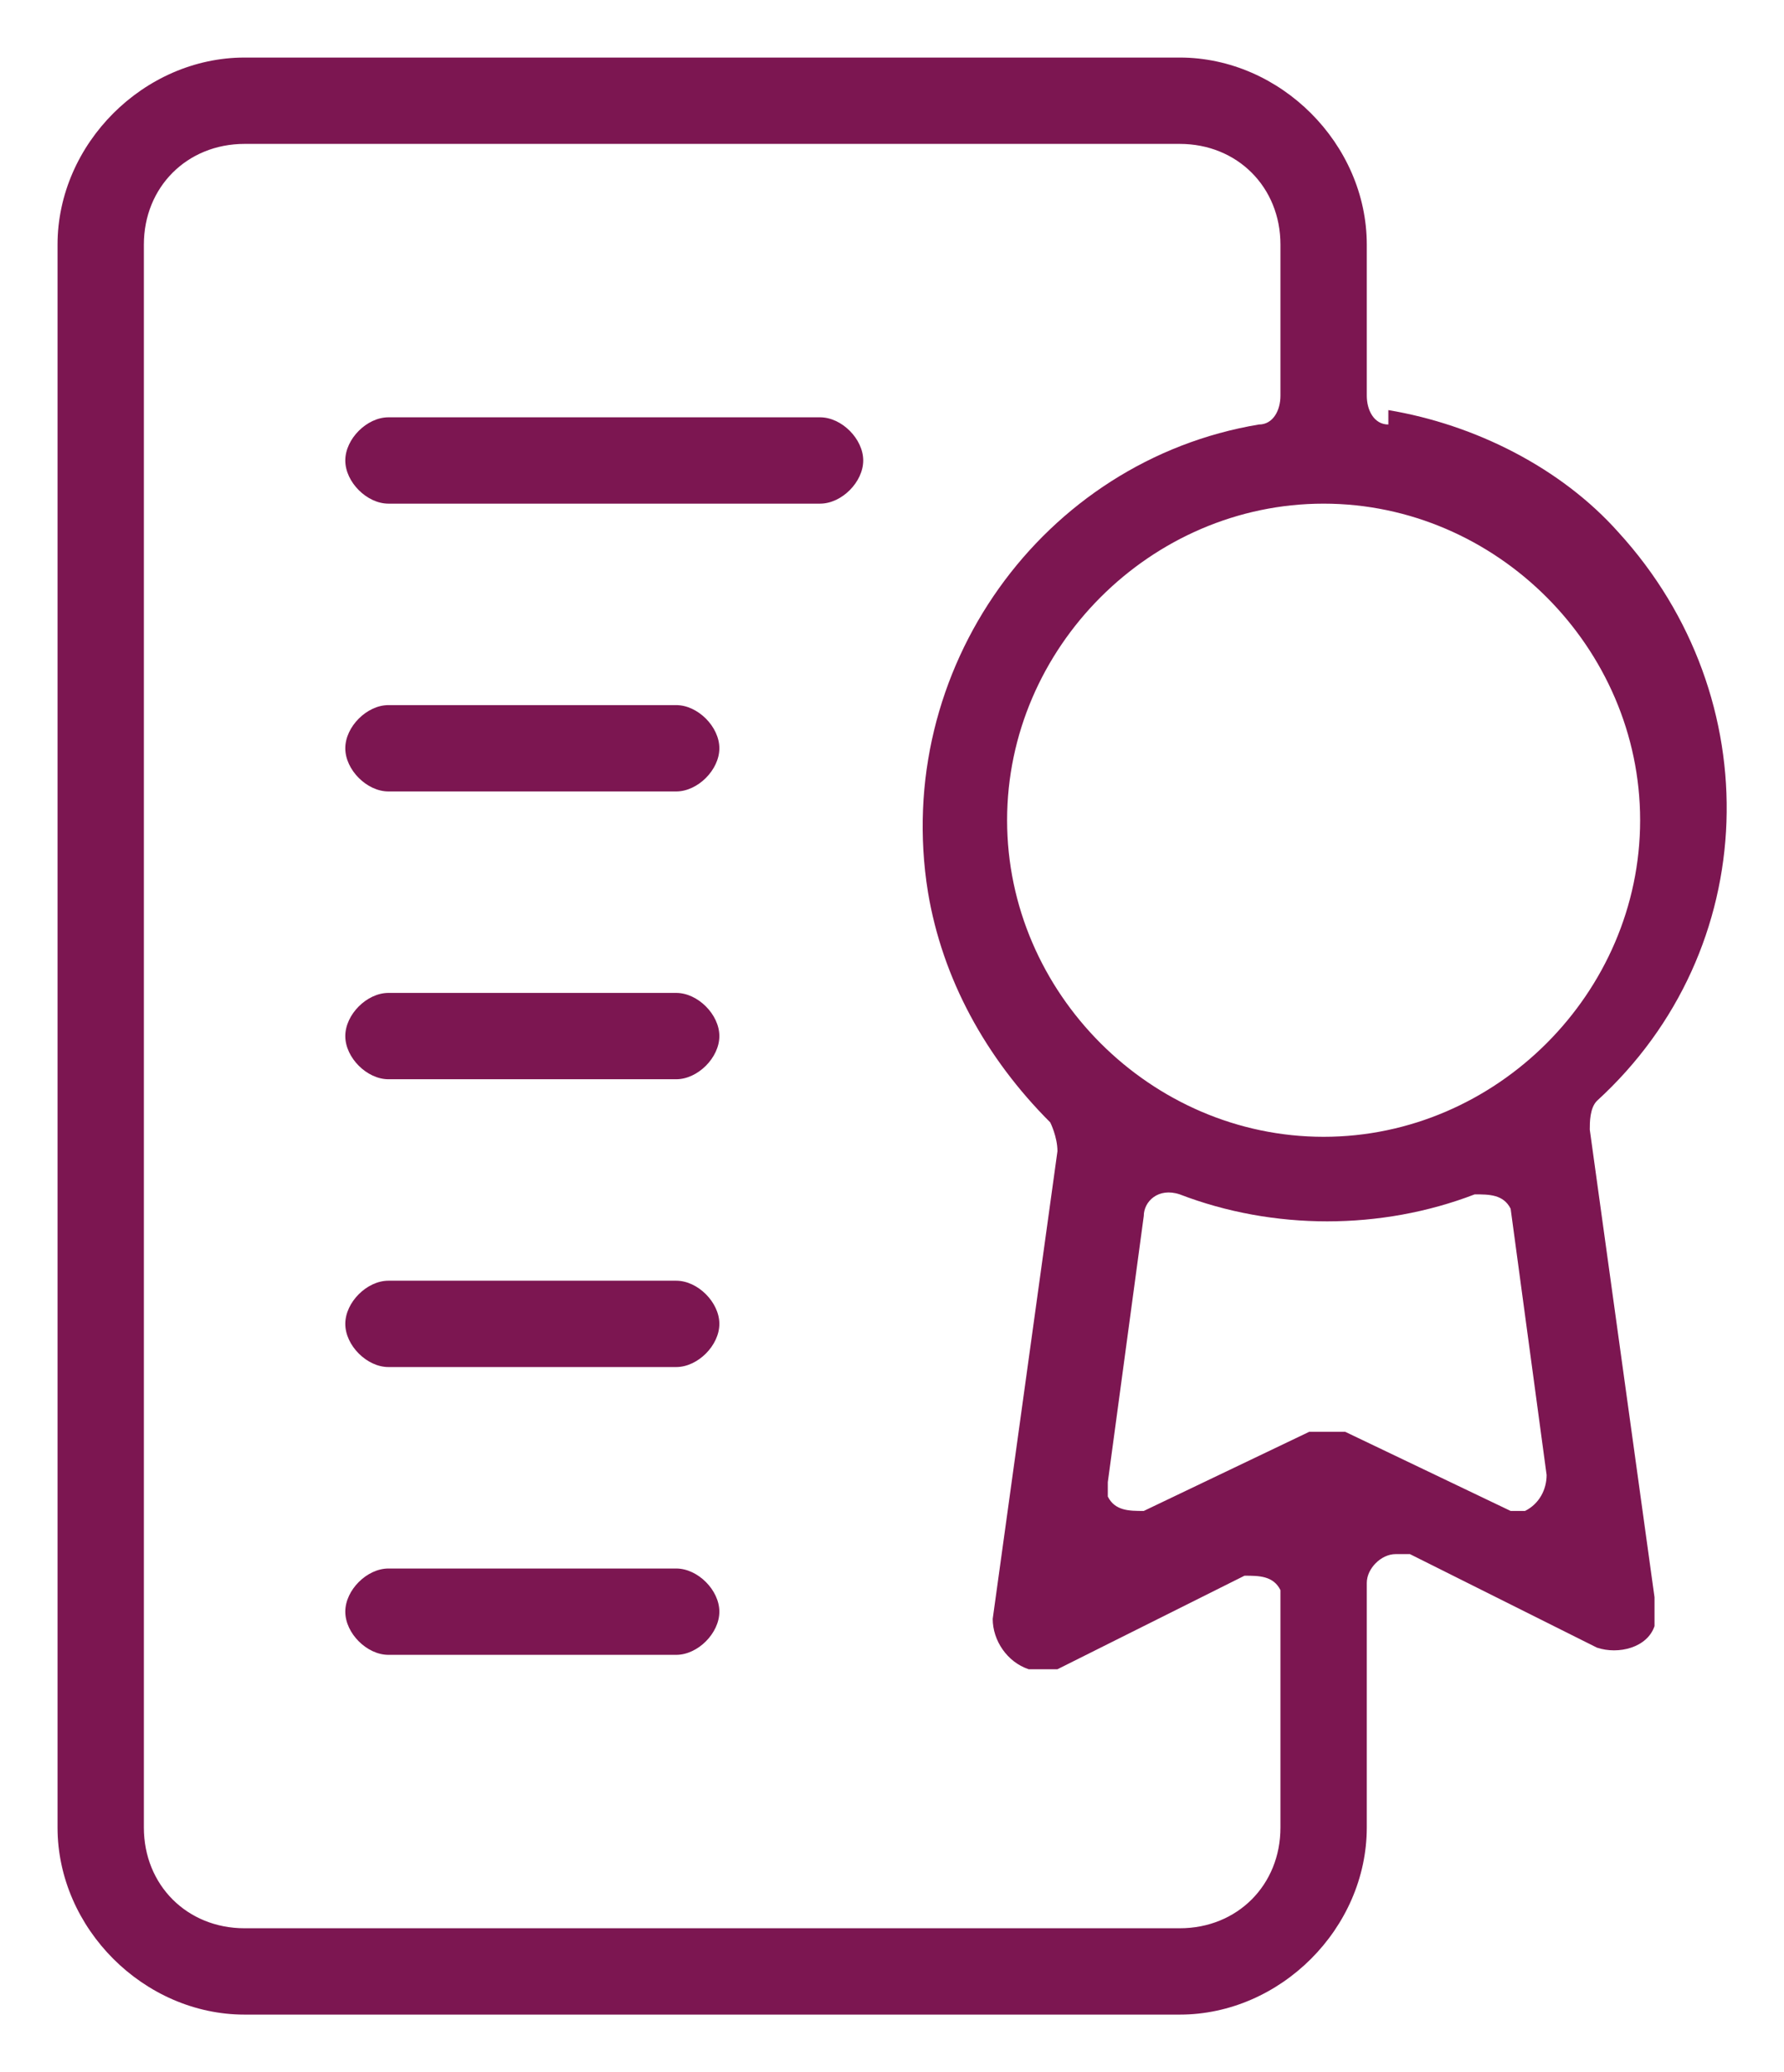 <svg xmlns="http://www.w3.org/2000/svg" id="Calque_1" data-name="Calque 1" viewBox="0 0 24.8 28.8"><defs><style>      .cls-1 {        fill: #7c1651;        stroke-width: 0px;      }    </style></defs><path class="cls-1" d="M9.4,17.8h-4c-.3,0-.6.3-.6.6s.3.6.6.6h4c.3,0,.6-.3.6-.6s-.3-.6-.6-.6Z"></path><path class="cls-1" d="M5.4,23h4c.3,0,.6-.3.6-.6s-.3-.6-.6-.6h-4c-.3,0-.6.3-.6.6s.3.6.6.6Z"></path><path class="cls-1" d="M9.4,9.8h-4c-.3,0-.6.3-.6.6,0,.3.3.6.6.6h4c.3,0,.6-.3.6-.6,0-.3-.3-.6-.6-.6Z"></path><path class="cls-1" d="M11.4,5.8h-6c-.3,0-.6.3-.6.6s.3.6.6.6h6c.3,0,.6-.3.6-.6s-.3-.6-.6-.6h0Z"></path><path class="cls-1" d="M9.4,13.8h-4c-.3,0-.6.3-.6.6s.3.6.6.6h4c.3,0,.6-.3.6-.6,0-.3-.3-.6-.6-.6Z"></path><path class="cls-1" d="M19.3,5.9c-.2,0-.3-.2-.3-.4v-2.1c0-1.4-1.2-2.6-2.6-2.6H3.4C2,.8.8,2,.8,3.4v22c0,1.4,1.2,2.6,2.6,2.6h13c1.4,0,2.6-1.2,2.6-2.6v-3.4c0-.2.2-.4.4-.4,0,0,.1,0,.2,0l2.6,1.3c.3.1.7,0,.8-.3,0-.1,0-.2,0-.4l-.9-6.5c0-.1,0-.3.1-.4,2.3-2.1,2.4-5.6.3-7.9-.8-.9-2-1.5-3.2-1.7ZM17.8,25.4c0,.8-.6,1.4-1.4,1.4H3.4c-.8,0-1.4-.6-1.4-1.4V3.4c0-.8.6-1.4,1.4-1.4h13c.8,0,1.4.6,1.4,1.4v2.1c0,.2-.1.4-.3.4-3,.5-5.1,3.4-4.6,6.5.2,1.2.8,2.3,1.7,3.2,0,0,.1.2.1.4l-.9,6.5c0,.3.2.6.5.7.1,0,.2,0,.4,0l2.6-1.3c.2,0,.4,0,.5.2,0,0,0,.1,0,.2v3.4ZM21.2,21s0,0,0,0h0c0,0-.1,0-.2,0l-2.3-1.1c-.2,0-.4,0-.5,0l-2.3,1.1c-.2,0-.4,0-.5-.2,0,0,0-.2,0-.2l.5-3.7c0-.2.2-.4.5-.3,0,0,0,0,0,0,1.3.5,2.8.5,4.1,0,.2,0,.4,0,.5.2,0,0,0,0,0,0l.5,3.7c0,.2-.1.4-.3.5ZM18.4,15.8c-2.4,0-4.4-2-4.4-4.4s2-4.4,4.4-4.4,4.4,2,4.4,4.4-2,4.4-4.4,4.4Z"></path></svg>